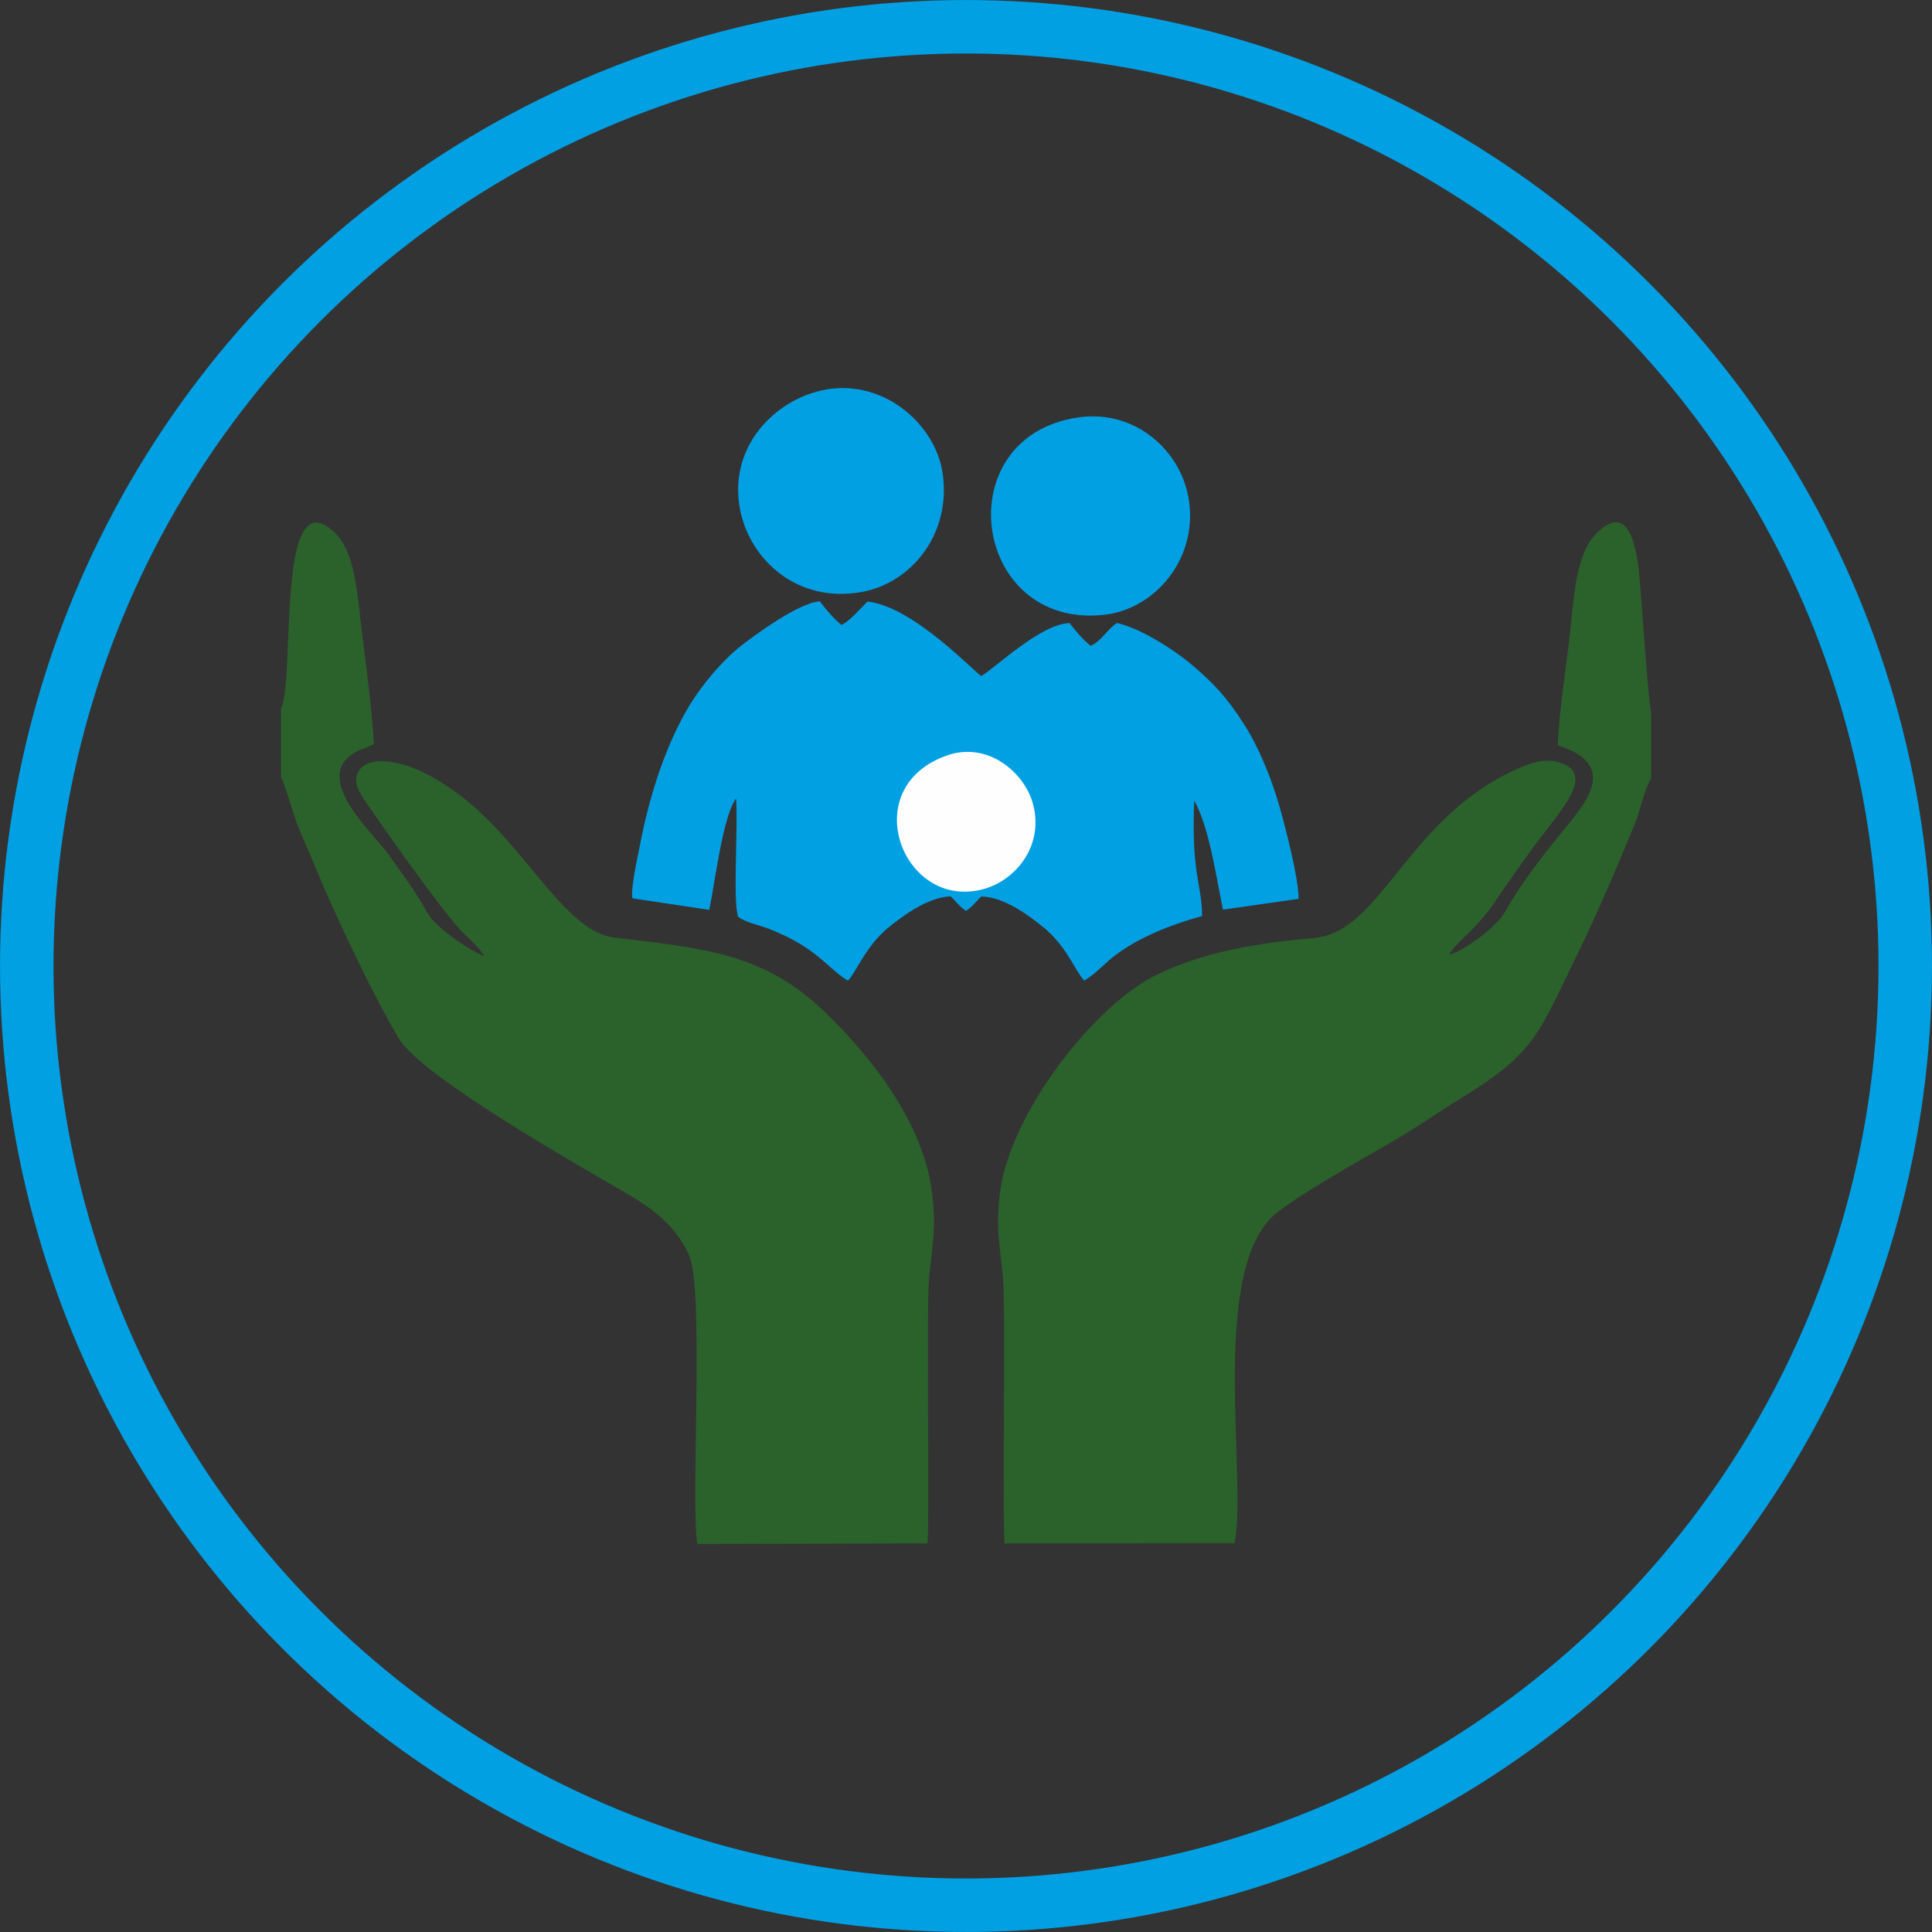 <?xml version="1.0" encoding="UTF-8"?>
<!DOCTYPE svg PUBLIC "-//W3C//DTD SVG 1.1//EN" "http://www.w3.org/Graphics/SVG/1.1/DTD/svg11.dtd">
<!-- Creator: CorelDRAW X7 -->
<svg xmlns="http://www.w3.org/2000/svg" xml:space="preserve" width="152.929mm" height="152.929mm" version="1.1" style="shape-rendering:geometricPrecision; text-rendering:geometricPrecision; image-rendering:optimizeQuality; fill-rule:evenodd; clip-rule:evenodd"
viewBox="0 0 17760 17760"
 xmlns:xlink="http://www.w3.org/1999/xlink">
 <rect x="0" y="0" width="17760" height="17760" fill="#333333" stroke="none"/>
 <defs>
  <style type="text/css">
   <![CDATA[
    .str0 {stroke:#00A0E3;stroke-width:491.631}
    .fil0 {fill:none}
    .fil3 {fill:#FEFEFE}
    .fil1 {fill:#2B622C}
    .fil2 {fill:#00A0E3}
   ]]>
  </style>
 </defs>
 <g id="Layer_x0020_1">
  <g id="_335297320">
   <circle class="fil0 str0" cx="8880" cy="8880" r="8634"/>
   <g>
    <path class="fil1" d="M15177 7157l0 -621c-21,-48 -81,-924 -93,-1066 -18,-217 -44,-936 -411,-564 -194,196 -207,622 -242,926 -35,310 -101,725 -110,1019 253,85 425,215 253,511 -115,198 -475,551 -743,1028 -65,115 -357,348 -509,385 58,-111 243,-225 416,-479 113,-167 242,-350 357,-508 235,-323 586,-669 246,-777 -136,-43 -253,-2 -358,42 -1041,438 -1274,1514 -1904,1570 -534,47 -998,126 -1427,328 -586,276 -1375,1286 -1461,2025 -39,331 1,454 29,771 26,282 -7,2157 14,2441l2115 -2c117,-597 -223,-2422 337,-2993 153,-155 863,-555 1074,-676 240,-136 468,-298 704,-443 655,-405 681,-581 1028,-1285 185,-377 374,-820 535,-1213 48,-117 91,-327 150,-419z"/>
    <path class="fil1" d="M2583 6518l0 626c35,58 113,340 149,432 57,145 116,268 173,409 170,417 540,1196 766,1568 212,349 1689,1184 2073,1408 252,146 468,305 590,576 143,318 12,2324 77,2656l2115 -5c21,-284 -13,-2168 16,-2455 32,-323 65,-445 25,-773 -78,-642 -569,-1258 -985,-1657 -565,-543 -1106,-585 -1930,-683 -454,-54 -801,-811 -1370,-1267 -702,-564 -1170,-366 -954,-33 140,214 763,1093 924,1250 48,46 166,153 200,220 -150,-59 -444,-265 -516,-387 -165,-283 -176,-278 -353,-533 -144,-208 -741,-726 -306,-961 45,-24 45,-18 86,-34l74 -36c-19,-330 -71,-713 -112,-1044 -38,-301 -54,-715 -248,-899 -547,-520 -358,1325 -494,1622z"/>
    <path class="fil2" d="M5814 8258l706 106c53,-254 124,-859 246,-1023 21,225 -32,956 20,1087 71,53 188,74 276,108 448,173 533,356 732,479 73,-71 162,-313 366,-483 135,-111 371,-286 579,-292 55,51 78,92 141,133 62,-40 87,-81 141,-132 215,4 448,184 569,282 216,175 292,402 377,491 82,-48 147,-115 223,-182 228,-199 563,-329 860,-411 -2,-309 -100,-375 -72,-1063 138,252 196,671 264,1004l695 -99c3,-183 -125,-676 -179,-863 -75,-257 -189,-532 -314,-730 -168,-265 -290,-390 -488,-559 -141,-121 -459,-333 -688,-384 -90,57 -140,163 -241,210 -74,-59 -138,-135 -195,-209 -261,5 -670,401 -811,486 -54,-25 -626,-641 -1046,-684 -51,48 -178,195 -242,214 -70,-59 -151,-152 -196,-216 -198,13 -598,311 -714,400 -184,141 -391,389 -517,611 -210,371 -344,815 -426,1243 -16,80 -87,405 -66,476z"/>
    <path class="fil2" d="M7547 3590c-450,104 -857,539 -742,1104 93,452 524,857 1121,747 457,-85 824,-539 738,-1098 -71,-458 -567,-880 -1117,-753z"/>
    <path class="fil2" d="M9913 3837c-1216,175 -981,1946 235,1815 458,-49 857,-499 783,-1041 -63,-463 -493,-850 -1018,-774z"/>
    <path class="fil3" d="M8710 6943c-858,295 -403,1454 351,1224 285,-87 545,-406 430,-793 -83,-278 -412,-558 -781,-431z"/>
   </g>
  </g>
 </g>
</svg>
